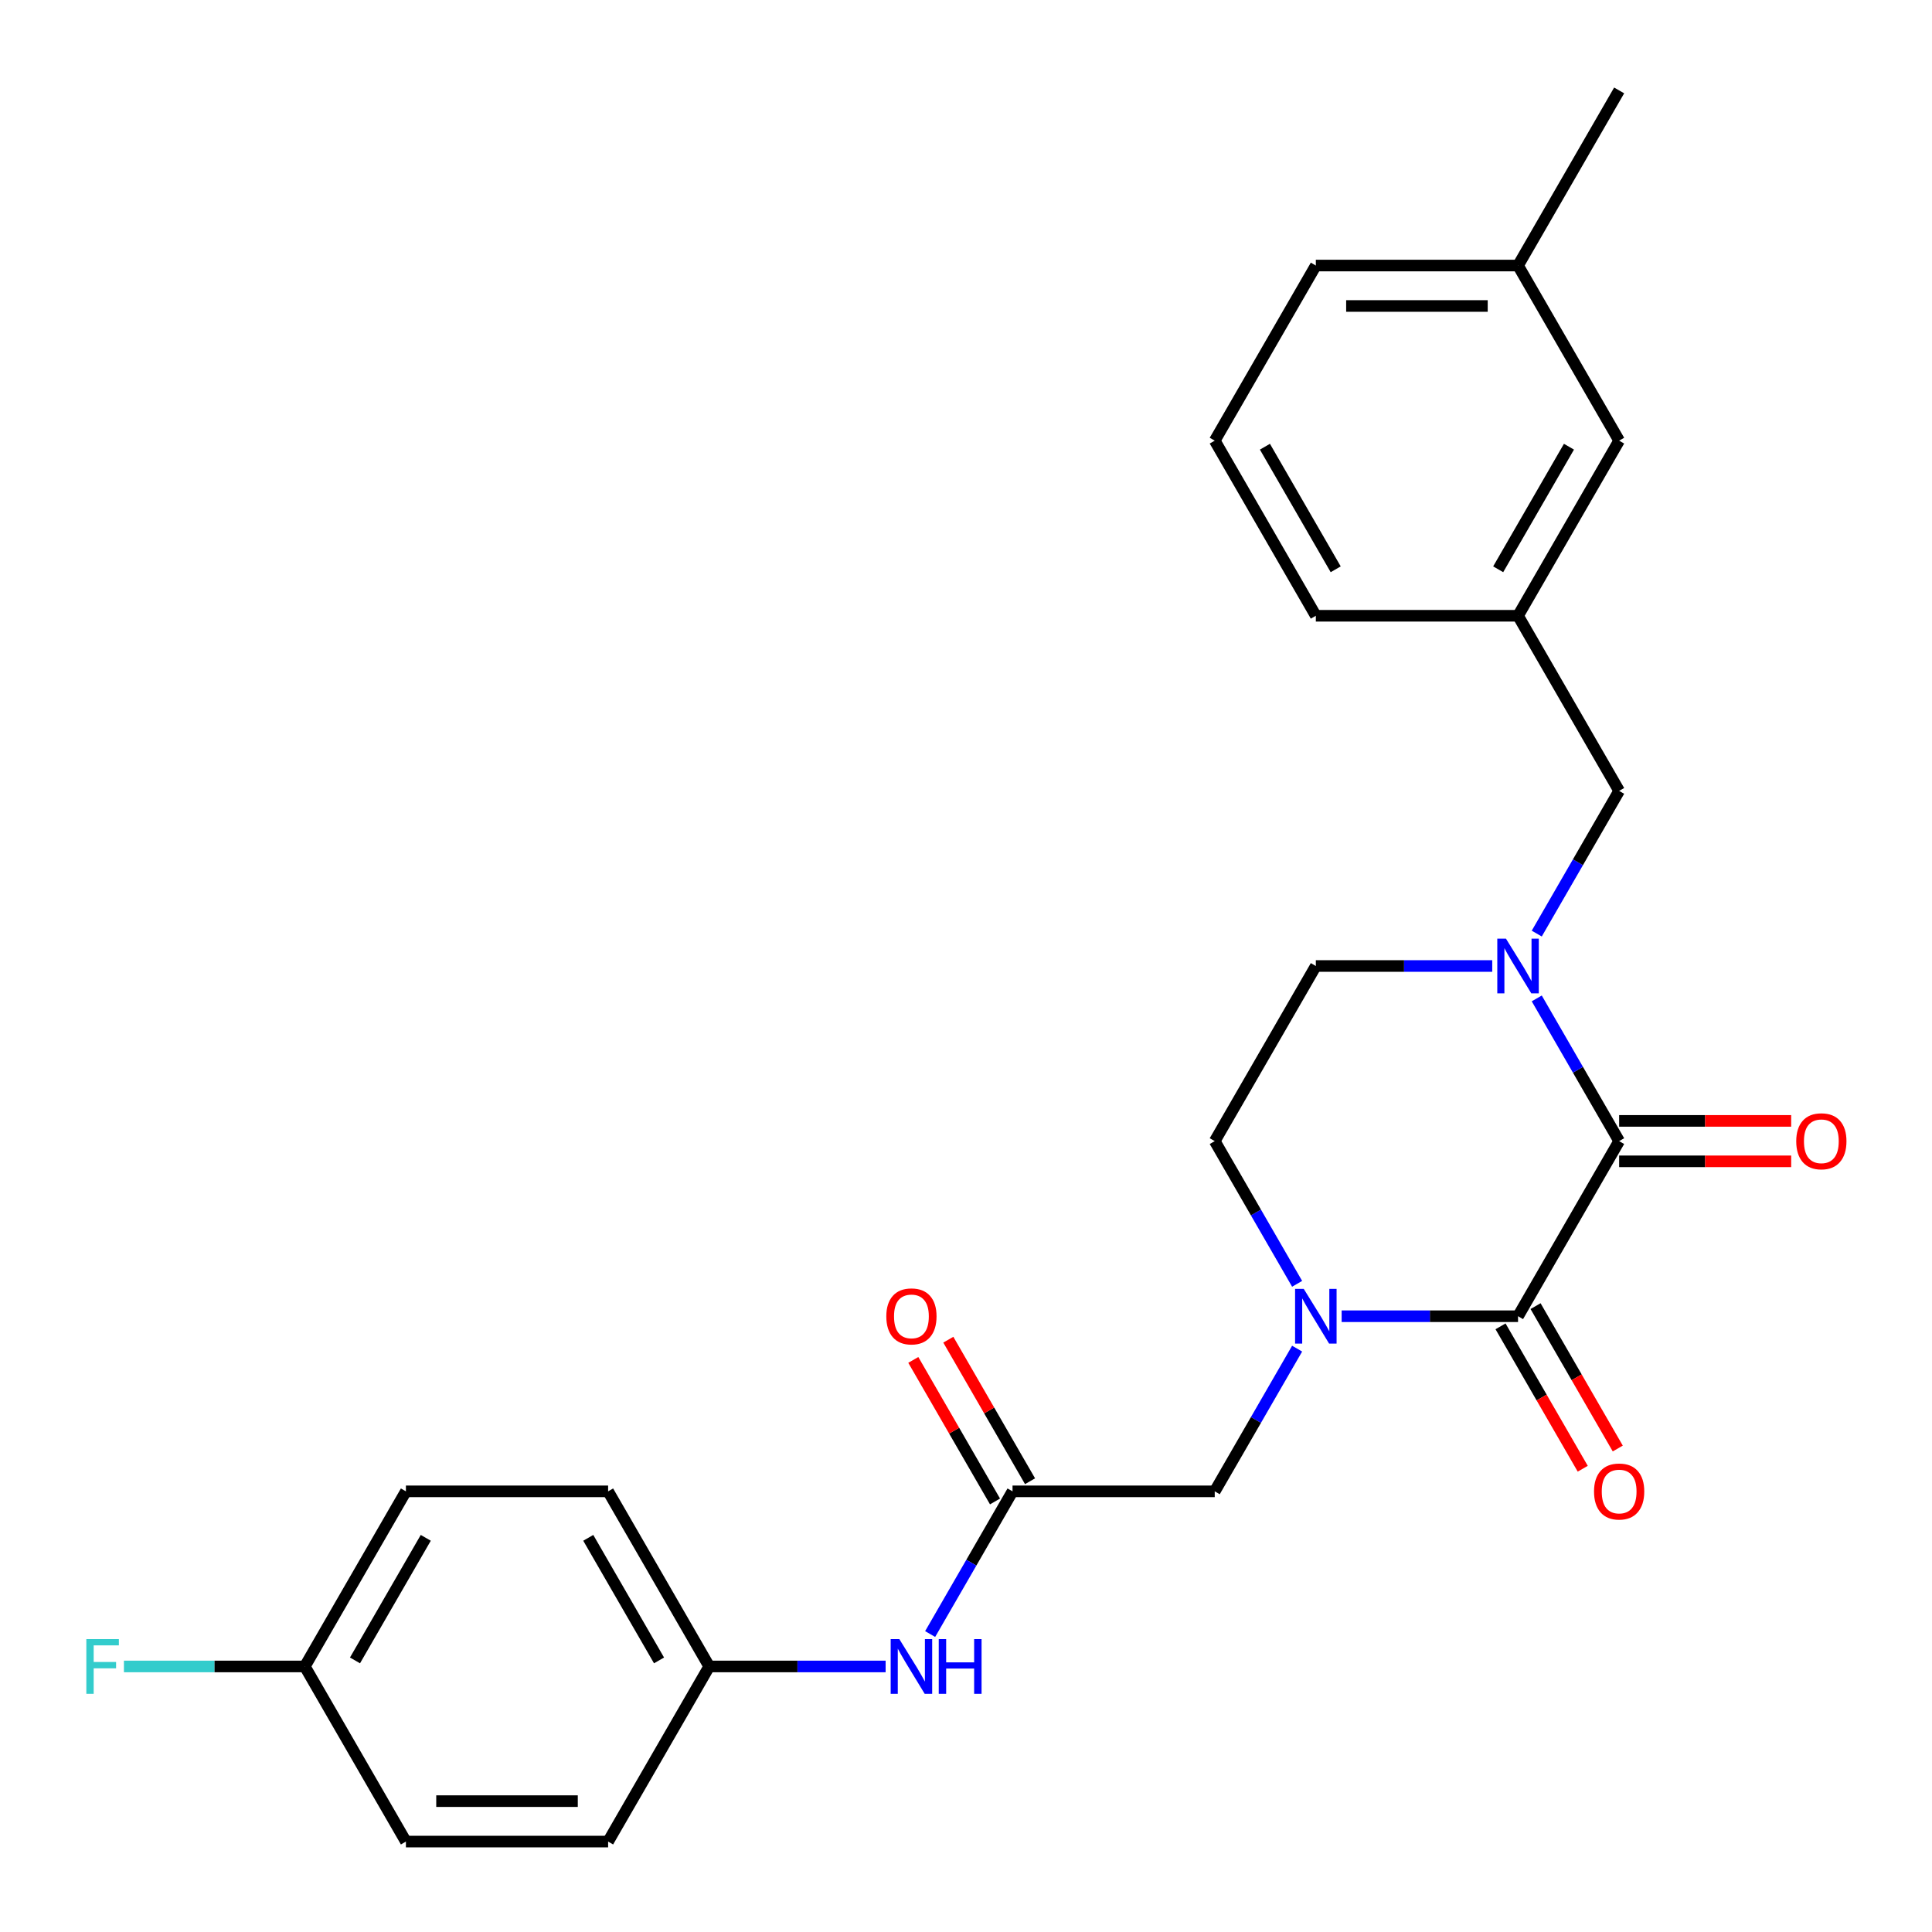 <?xml version='1.0' encoding='iso-8859-1'?>
<svg version='1.1' baseProfile='full'
              xmlns='http://www.w3.org/2000/svg'
                      xmlns:rdkit='http://www.rdkit.org/xml'
                      xmlns:xlink='http://www.w3.org/1999/xlink'
                  xml:space='preserve'
width='1000px' height='1000px' viewBox='0 0 1000 1000'>
<!-- END OF HEADER -->
<rect style='opacity:1.0;fill:#FFFFFF;stroke:none' width='1000' height='1000' x='0' y='0'> </rect>
<path class='bond-0' d='M 838.067,590.639 L 785.736,681.278' style='fill:none;fill-rule:evenodd;stroke:#000000;stroke-width:6px;stroke-linecap:butt;stroke-linejoin:miter;stroke-opacity:1' />
<path class='bond-2' d='M 838.067,590.639 L 816.745,553.708' style='fill:none;fill-rule:evenodd;stroke:#000000;stroke-width:6px;stroke-linecap:butt;stroke-linejoin:miter;stroke-opacity:1' />
<path class='bond-2' d='M 816.745,553.708 L 795.422,516.777' style='fill:none;fill-rule:evenodd;stroke:#0000FF;stroke-width:6px;stroke-linecap:butt;stroke-linejoin:miter;stroke-opacity:1' />
<path class='bond-10' d='M 838.067,601.105 L 882.589,601.105' style='fill:none;fill-rule:evenodd;stroke:#000000;stroke-width:6px;stroke-linecap:butt;stroke-linejoin:miter;stroke-opacity:1' />
<path class='bond-10' d='M 882.589,601.105 L 927.111,601.105' style='fill:none;fill-rule:evenodd;stroke:#FF0000;stroke-width:6px;stroke-linecap:butt;stroke-linejoin:miter;stroke-opacity:1' />
<path class='bond-10' d='M 838.067,580.173 L 882.589,580.173' style='fill:none;fill-rule:evenodd;stroke:#000000;stroke-width:6px;stroke-linecap:butt;stroke-linejoin:miter;stroke-opacity:1' />
<path class='bond-10' d='M 882.589,580.173 L 927.111,580.173' style='fill:none;fill-rule:evenodd;stroke:#FF0000;stroke-width:6px;stroke-linecap:butt;stroke-linejoin:miter;stroke-opacity:1' />
<path class='bond-1' d='M 785.736,681.278 L 740.084,681.278' style='fill:none;fill-rule:evenodd;stroke:#000000;stroke-width:6px;stroke-linecap:butt;stroke-linejoin:miter;stroke-opacity:1' />
<path class='bond-1' d='M 740.084,681.278 L 694.432,681.278' style='fill:none;fill-rule:evenodd;stroke:#0000FF;stroke-width:6px;stroke-linecap:butt;stroke-linejoin:miter;stroke-opacity:1' />
<path class='bond-9' d='M 776.672,686.511 L 797.949,723.363' style='fill:none;fill-rule:evenodd;stroke:#000000;stroke-width:6px;stroke-linecap:butt;stroke-linejoin:miter;stroke-opacity:1' />
<path class='bond-9' d='M 797.949,723.363 L 819.225,760.214' style='fill:none;fill-rule:evenodd;stroke:#FF0000;stroke-width:6px;stroke-linecap:butt;stroke-linejoin:miter;stroke-opacity:1' />
<path class='bond-9' d='M 794.8,676.045 L 816.076,712.897' style='fill:none;fill-rule:evenodd;stroke:#000000;stroke-width:6px;stroke-linecap:butt;stroke-linejoin:miter;stroke-opacity:1' />
<path class='bond-9' d='M 816.076,712.897 L 837.353,749.748' style='fill:none;fill-rule:evenodd;stroke:#FF0000;stroke-width:6px;stroke-linecap:butt;stroke-linejoin:miter;stroke-opacity:1' />
<path class='bond-4' d='M 671.389,698.055 L 650.067,734.986' style='fill:none;fill-rule:evenodd;stroke:#0000FF;stroke-width:6px;stroke-linecap:butt;stroke-linejoin:miter;stroke-opacity:1' />
<path class='bond-4' d='M 650.067,734.986 L 628.745,771.918' style='fill:none;fill-rule:evenodd;stroke:#000000;stroke-width:6px;stroke-linecap:butt;stroke-linejoin:miter;stroke-opacity:1' />
<path class='bond-26' d='M 671.389,664.502 L 650.067,627.571' style='fill:none;fill-rule:evenodd;stroke:#0000FF;stroke-width:6px;stroke-linecap:butt;stroke-linejoin:miter;stroke-opacity:1' />
<path class='bond-26' d='M 650.067,627.571 L 628.745,590.639' style='fill:none;fill-rule:evenodd;stroke:#000000;stroke-width:6px;stroke-linecap:butt;stroke-linejoin:miter;stroke-opacity:1' />
<path class='bond-5' d='M 795.422,483.223 L 816.745,446.292' style='fill:none;fill-rule:evenodd;stroke:#0000FF;stroke-width:6px;stroke-linecap:butt;stroke-linejoin:miter;stroke-opacity:1' />
<path class='bond-5' d='M 816.745,446.292 L 838.067,409.361' style='fill:none;fill-rule:evenodd;stroke:#000000;stroke-width:6px;stroke-linecap:butt;stroke-linejoin:miter;stroke-opacity:1' />
<path class='bond-6' d='M 772.38,500 L 726.728,500' style='fill:none;fill-rule:evenodd;stroke:#0000FF;stroke-width:6px;stroke-linecap:butt;stroke-linejoin:miter;stroke-opacity:1' />
<path class='bond-6' d='M 726.728,500 L 681.075,500' style='fill:none;fill-rule:evenodd;stroke:#000000;stroke-width:6px;stroke-linecap:butt;stroke-linejoin:miter;stroke-opacity:1' />
<path class='bond-3' d='M 524.084,771.918 L 628.745,771.918' style='fill:none;fill-rule:evenodd;stroke:#000000;stroke-width:6px;stroke-linecap:butt;stroke-linejoin:miter;stroke-opacity:1' />
<path class='bond-8' d='M 524.084,771.918 L 502.761,808.849' style='fill:none;fill-rule:evenodd;stroke:#000000;stroke-width:6px;stroke-linecap:butt;stroke-linejoin:miter;stroke-opacity:1' />
<path class='bond-8' d='M 502.761,808.849 L 481.439,845.78' style='fill:none;fill-rule:evenodd;stroke:#0000FF;stroke-width:6px;stroke-linecap:butt;stroke-linejoin:miter;stroke-opacity:1' />
<path class='bond-11' d='M 533.148,766.684 L 511.998,730.053' style='fill:none;fill-rule:evenodd;stroke:#000000;stroke-width:6px;stroke-linecap:butt;stroke-linejoin:miter;stroke-opacity:1' />
<path class='bond-11' d='M 511.998,730.053 L 490.849,693.422' style='fill:none;fill-rule:evenodd;stroke:#FF0000;stroke-width:6px;stroke-linecap:butt;stroke-linejoin:miter;stroke-opacity:1' />
<path class='bond-11' d='M 515.02,777.151 L 493.871,740.519' style='fill:none;fill-rule:evenodd;stroke:#000000;stroke-width:6px;stroke-linecap:butt;stroke-linejoin:miter;stroke-opacity:1' />
<path class='bond-11' d='M 493.871,740.519 L 472.721,703.888' style='fill:none;fill-rule:evenodd;stroke:#FF0000;stroke-width:6px;stroke-linecap:butt;stroke-linejoin:miter;stroke-opacity:1' />
<path class='bond-12' d='M 838.067,409.361 L 785.736,318.722' style='fill:none;fill-rule:evenodd;stroke:#000000;stroke-width:6px;stroke-linecap:butt;stroke-linejoin:miter;stroke-opacity:1' />
<path class='bond-7' d='M 681.075,500 L 628.745,590.639' style='fill:none;fill-rule:evenodd;stroke:#000000;stroke-width:6px;stroke-linecap:butt;stroke-linejoin:miter;stroke-opacity:1' />
<path class='bond-13' d='M 458.397,862.557 L 412.744,862.557' style='fill:none;fill-rule:evenodd;stroke:#0000FF;stroke-width:6px;stroke-linecap:butt;stroke-linejoin:miter;stroke-opacity:1' />
<path class='bond-13' d='M 412.744,862.557 L 367.092,862.557' style='fill:none;fill-rule:evenodd;stroke:#000000;stroke-width:6px;stroke-linecap:butt;stroke-linejoin:miter;stroke-opacity:1' />
<path class='bond-14' d='M 785.736,318.722 L 838.067,228.082' style='fill:none;fill-rule:evenodd;stroke:#000000;stroke-width:6px;stroke-linecap:butt;stroke-linejoin:miter;stroke-opacity:1' />
<path class='bond-14' d='M 775.458,294.66 L 812.089,231.212' style='fill:none;fill-rule:evenodd;stroke:#000000;stroke-width:6px;stroke-linecap:butt;stroke-linejoin:miter;stroke-opacity:1' />
<path class='bond-23' d='M 785.736,318.722 L 681.075,318.722' style='fill:none;fill-rule:evenodd;stroke:#000000;stroke-width:6px;stroke-linecap:butt;stroke-linejoin:miter;stroke-opacity:1' />
<path class='bond-17' d='M 367.092,862.557 L 314.761,953.196' style='fill:none;fill-rule:evenodd;stroke:#000000;stroke-width:6px;stroke-linecap:butt;stroke-linejoin:miter;stroke-opacity:1' />
<path class='bond-18' d='M 367.092,862.557 L 314.761,771.918' style='fill:none;fill-rule:evenodd;stroke:#000000;stroke-width:6px;stroke-linecap:butt;stroke-linejoin:miter;stroke-opacity:1' />
<path class='bond-18' d='M 341.115,859.427 L 304.483,795.98' style='fill:none;fill-rule:evenodd;stroke:#000000;stroke-width:6px;stroke-linecap:butt;stroke-linejoin:miter;stroke-opacity:1' />
<path class='bond-19' d='M 838.067,228.082 L 785.736,137.443' style='fill:none;fill-rule:evenodd;stroke:#000000;stroke-width:6px;stroke-linecap:butt;stroke-linejoin:miter;stroke-opacity:1' />
<path class='bond-15' d='M 157.77,862.557 L 210.1,771.918' style='fill:none;fill-rule:evenodd;stroke:#000000;stroke-width:6px;stroke-linecap:butt;stroke-linejoin:miter;stroke-opacity:1' />
<path class='bond-15' d='M 183.747,859.427 L 220.379,795.98' style='fill:none;fill-rule:evenodd;stroke:#000000;stroke-width:6px;stroke-linecap:butt;stroke-linejoin:miter;stroke-opacity:1' />
<path class='bond-16' d='M 157.77,862.557 L 110.957,862.557' style='fill:none;fill-rule:evenodd;stroke:#000000;stroke-width:6px;stroke-linecap:butt;stroke-linejoin:miter;stroke-opacity:1' />
<path class='bond-16' d='M 110.957,862.557 L 64.145,862.557' style='fill:none;fill-rule:evenodd;stroke:#33CCCC;stroke-width:6px;stroke-linecap:butt;stroke-linejoin:miter;stroke-opacity:1' />
<path class='bond-28' d='M 157.77,862.557 L 210.1,953.196' style='fill:none;fill-rule:evenodd;stroke:#000000;stroke-width:6px;stroke-linecap:butt;stroke-linejoin:miter;stroke-opacity:1' />
<path class='bond-20' d='M 314.761,953.196 L 210.1,953.196' style='fill:none;fill-rule:evenodd;stroke:#000000;stroke-width:6px;stroke-linecap:butt;stroke-linejoin:miter;stroke-opacity:1' />
<path class='bond-20' d='M 299.062,932.264 L 225.799,932.264' style='fill:none;fill-rule:evenodd;stroke:#000000;stroke-width:6px;stroke-linecap:butt;stroke-linejoin:miter;stroke-opacity:1' />
<path class='bond-21' d='M 314.761,771.918 L 210.1,771.918' style='fill:none;fill-rule:evenodd;stroke:#000000;stroke-width:6px;stroke-linecap:butt;stroke-linejoin:miter;stroke-opacity:1' />
<path class='bond-25' d='M 785.736,137.443 L 838.067,46.804' style='fill:none;fill-rule:evenodd;stroke:#000000;stroke-width:6px;stroke-linecap:butt;stroke-linejoin:miter;stroke-opacity:1' />
<path class='bond-27' d='M 785.736,137.443 L 681.075,137.443' style='fill:none;fill-rule:evenodd;stroke:#000000;stroke-width:6px;stroke-linecap:butt;stroke-linejoin:miter;stroke-opacity:1' />
<path class='bond-27' d='M 770.037,158.376 L 696.774,158.376' style='fill:none;fill-rule:evenodd;stroke:#000000;stroke-width:6px;stroke-linecap:butt;stroke-linejoin:miter;stroke-opacity:1' />
<path class='bond-22' d='M 628.745,228.082 L 681.075,318.722' style='fill:none;fill-rule:evenodd;stroke:#000000;stroke-width:6px;stroke-linecap:butt;stroke-linejoin:miter;stroke-opacity:1' />
<path class='bond-22' d='M 654.722,231.212 L 691.353,294.66' style='fill:none;fill-rule:evenodd;stroke:#000000;stroke-width:6px;stroke-linecap:butt;stroke-linejoin:miter;stroke-opacity:1' />
<path class='bond-24' d='M 628.745,228.082 L 681.075,137.443' style='fill:none;fill-rule:evenodd;stroke:#000000;stroke-width:6px;stroke-linecap:butt;stroke-linejoin:miter;stroke-opacity:1' />
<path  class='atom-2' d='M 674.815 667.118
L 684.095 682.118
Q 685.015 683.598, 686.495 686.278
Q 687.975 688.958, 688.055 689.118
L 688.055 667.118
L 691.815 667.118
L 691.815 695.438
L 687.935 695.438
L 677.975 679.038
Q 676.815 677.118, 675.575 674.918
Q 674.375 672.718, 674.015 672.038
L 674.015 695.438
L 670.335 695.438
L 670.335 667.118
L 674.815 667.118
' fill='#0000FF'/>
<path  class='atom-3' d='M 779.476 485.84
L 788.756 500.84
Q 789.676 502.32, 791.156 505
Q 792.636 507.68, 792.716 507.84
L 792.716 485.84
L 796.476 485.84
L 796.476 514.16
L 792.596 514.16
L 782.636 497.76
Q 781.476 495.84, 780.236 493.64
Q 779.036 491.44, 778.676 490.76
L 778.676 514.16
L 774.996 514.16
L 774.996 485.84
L 779.476 485.84
' fill='#0000FF'/>
<path  class='atom-9' d='M 465.493 848.397
L 474.773 863.397
Q 475.693 864.877, 477.173 867.557
Q 478.653 870.237, 478.733 870.397
L 478.733 848.397
L 482.493 848.397
L 482.493 876.717
L 478.613 876.717
L 468.653 860.317
Q 467.493 858.397, 466.253 856.197
Q 465.053 853.997, 464.693 853.317
L 464.693 876.717
L 461.013 876.717
L 461.013 848.397
L 465.493 848.397
' fill='#0000FF'/>
<path  class='atom-9' d='M 485.893 848.397
L 489.733 848.397
L 489.733 860.437
L 504.213 860.437
L 504.213 848.397
L 508.053 848.397
L 508.053 876.717
L 504.213 876.717
L 504.213 863.637
L 489.733 863.637
L 489.733 876.717
L 485.893 876.717
L 485.893 848.397
' fill='#0000FF'/>
<path  class='atom-10' d='M 825.067 771.998
Q 825.067 765.198, 828.427 761.398
Q 831.787 757.598, 838.067 757.598
Q 844.347 757.598, 847.707 761.398
Q 851.067 765.198, 851.067 771.998
Q 851.067 778.878, 847.667 782.798
Q 844.267 786.678, 838.067 786.678
Q 831.827 786.678, 828.427 782.798
Q 825.067 778.918, 825.067 771.998
M 838.067 783.478
Q 842.387 783.478, 844.707 780.598
Q 847.067 777.678, 847.067 771.998
Q 847.067 766.438, 844.707 763.638
Q 842.387 760.798, 838.067 760.798
Q 833.747 760.798, 831.387 763.598
Q 829.067 766.398, 829.067 771.998
Q 829.067 777.718, 831.387 780.598
Q 833.747 783.478, 838.067 783.478
' fill='#FF0000'/>
<path  class='atom-11' d='M 929.728 590.719
Q 929.728 583.919, 933.088 580.119
Q 936.448 576.319, 942.728 576.319
Q 949.008 576.319, 952.368 580.119
Q 955.728 583.919, 955.728 590.719
Q 955.728 597.599, 952.328 601.519
Q 948.928 605.399, 942.728 605.399
Q 936.488 605.399, 933.088 601.519
Q 929.728 597.639, 929.728 590.719
M 942.728 602.199
Q 947.048 602.199, 949.368 599.319
Q 951.728 596.399, 951.728 590.719
Q 951.728 585.159, 949.368 582.359
Q 947.048 579.519, 942.728 579.519
Q 938.408 579.519, 936.048 582.319
Q 933.728 585.119, 933.728 590.719
Q 933.728 596.439, 936.048 599.319
Q 938.408 602.199, 942.728 602.199
' fill='#FF0000'/>
<path  class='atom-12' d='M 458.753 681.358
Q 458.753 674.558, 462.113 670.758
Q 465.473 666.958, 471.753 666.958
Q 478.033 666.958, 481.393 670.758
Q 484.753 674.558, 484.753 681.358
Q 484.753 688.238, 481.353 692.158
Q 477.953 696.038, 471.753 696.038
Q 465.513 696.038, 462.113 692.158
Q 458.753 688.278, 458.753 681.358
M 471.753 692.838
Q 476.073 692.838, 478.393 689.958
Q 480.753 687.038, 480.753 681.358
Q 480.753 675.798, 478.393 672.998
Q 476.073 670.158, 471.753 670.158
Q 467.433 670.158, 465.073 672.958
Q 462.753 675.758, 462.753 681.358
Q 462.753 687.078, 465.073 689.958
Q 467.433 692.838, 471.753 692.838
' fill='#FF0000'/>
<path  class='atom-17' d='M 44.689 848.397
L 61.529 848.397
L 61.529 851.637
L 48.489 851.637
L 48.489 860.237
L 60.089 860.237
L 60.089 863.517
L 48.489 863.517
L 48.489 876.717
L 44.689 876.717
L 44.689 848.397
' fill='#33CCCC'/>
</svg>
